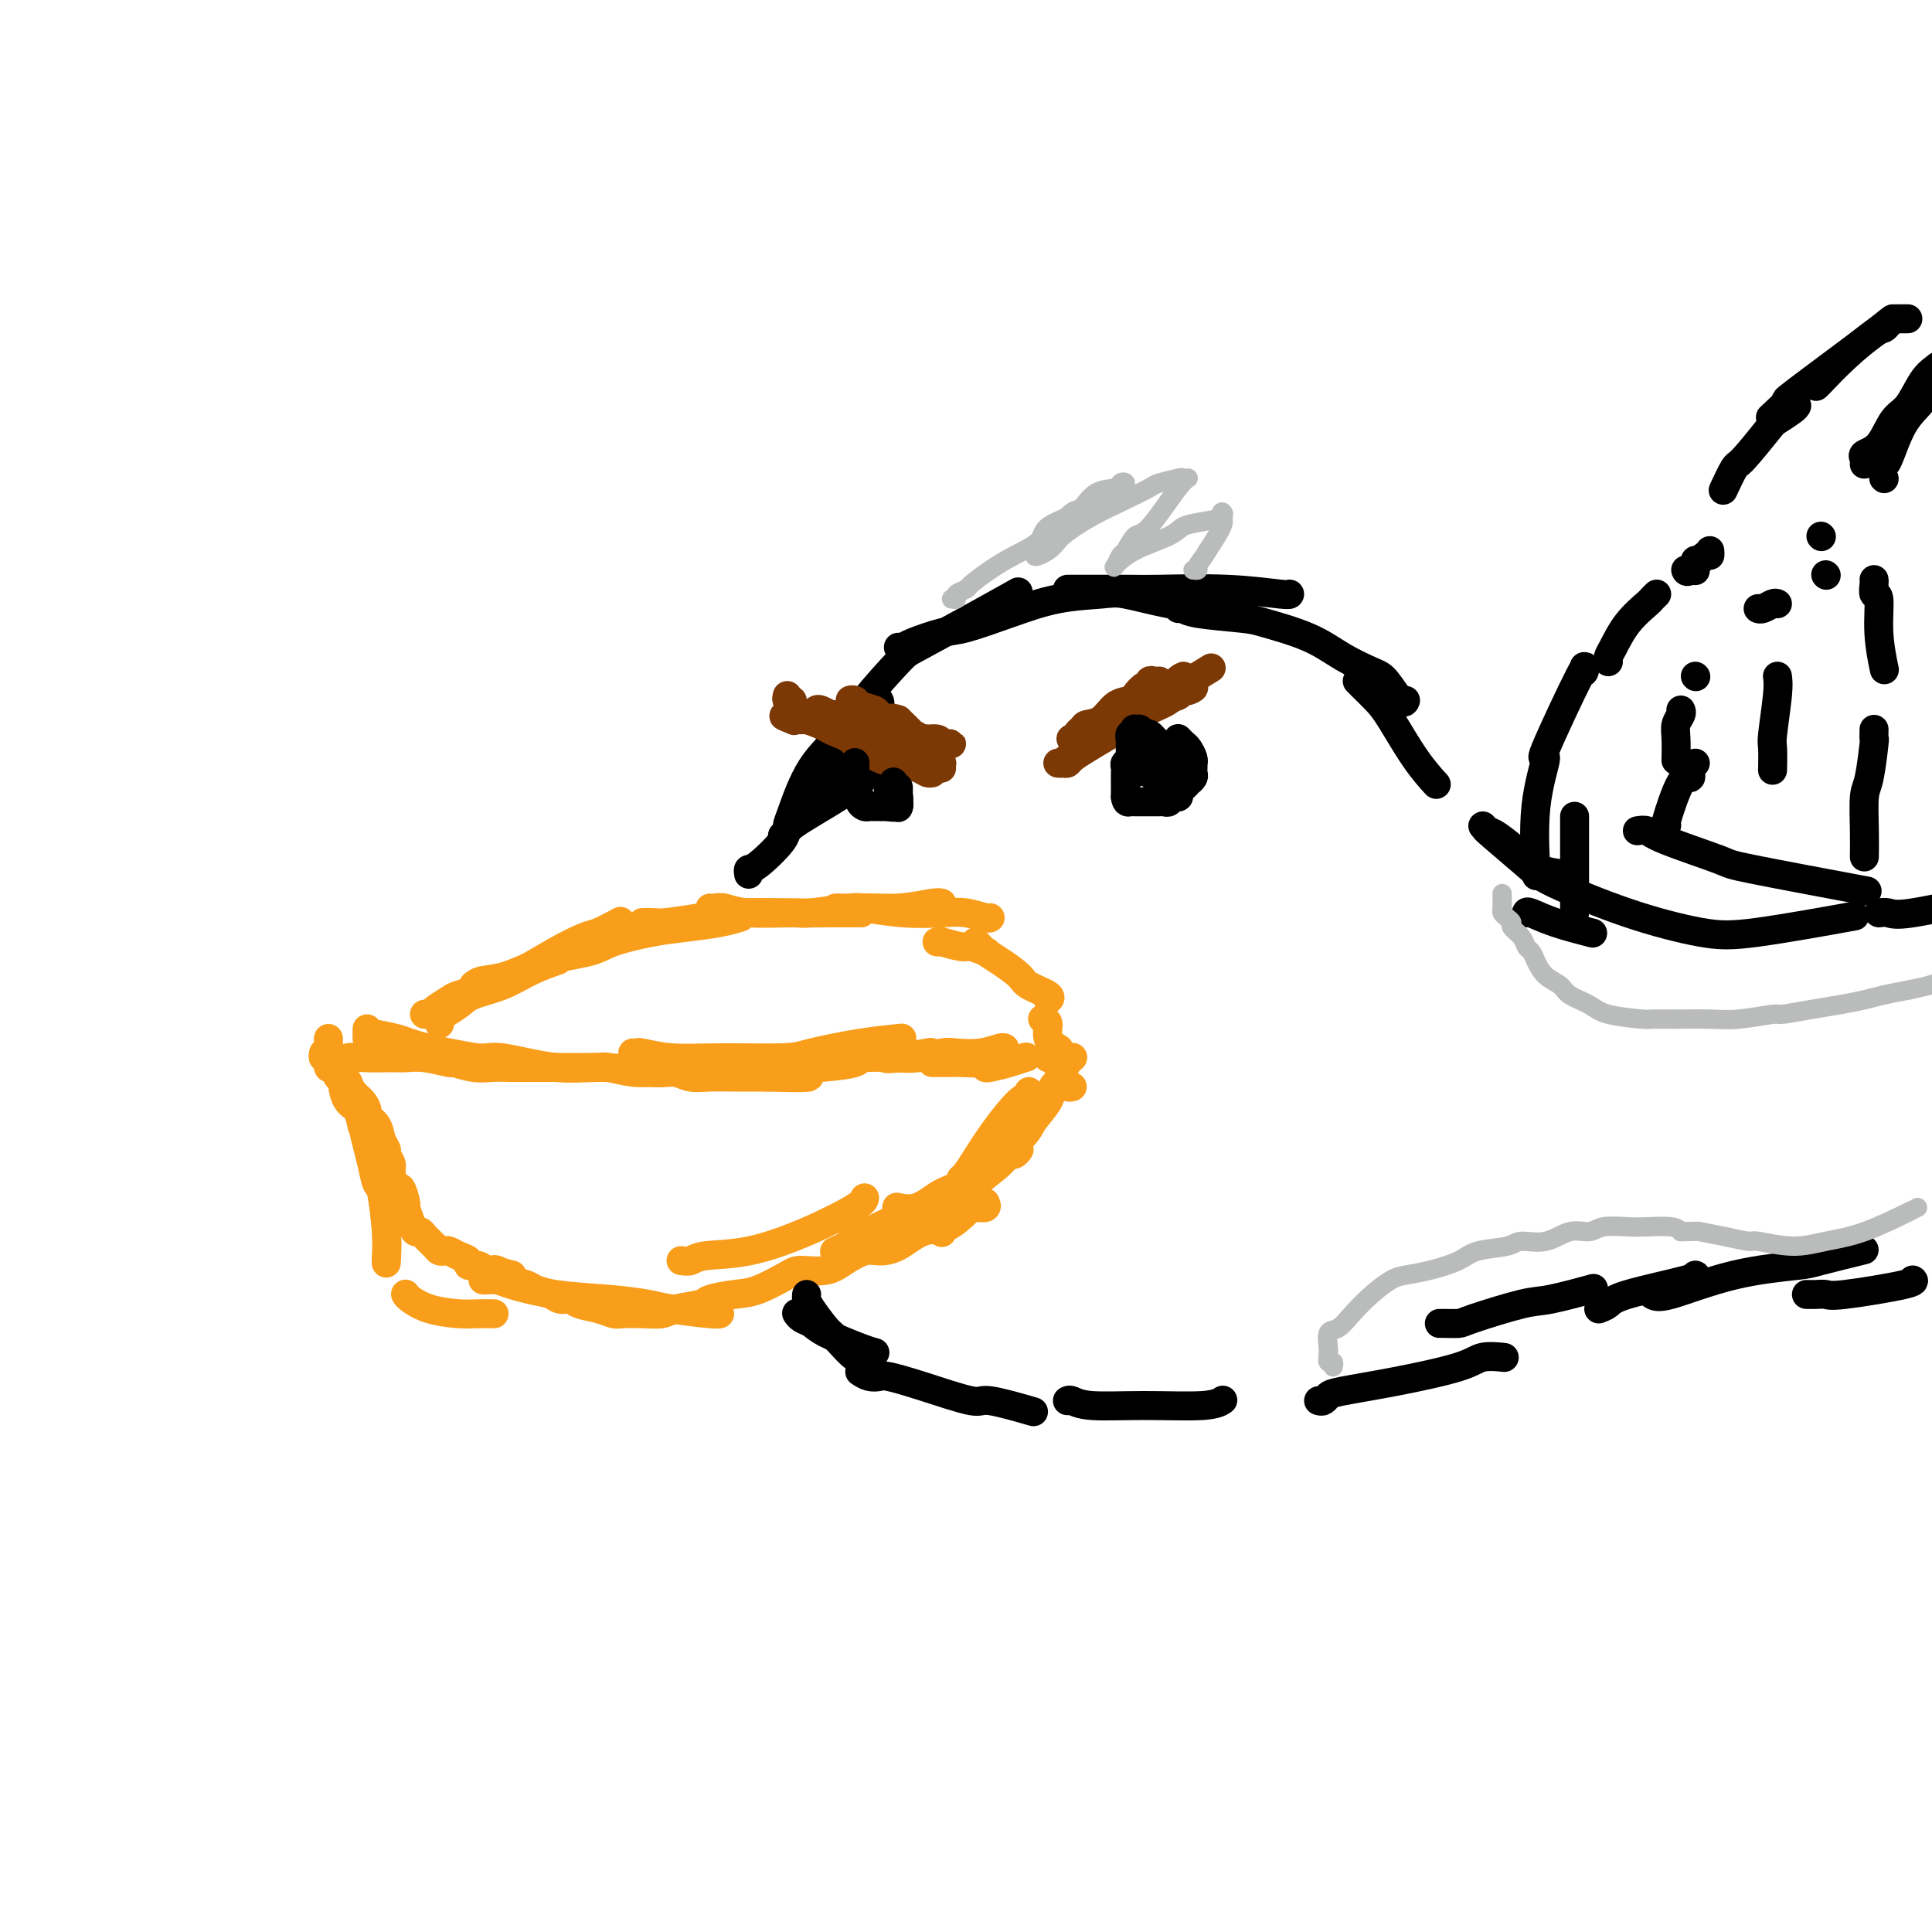 <svg viewBox='0 0 400 400' version='1.1' xmlns='http://www.w3.org/2000/svg' xmlns:xlink='http://www.w3.org/1999/xlink'><g fill='none' stroke='#F99E1B' stroke-width='6' stroke-linecap='round' stroke-linejoin='round'><path d='M68,215c-0.001,0.332 -0.001,0.664 0,1c0.001,0.336 0.004,0.678 0,1c-0.004,0.322 -0.016,0.626 0,1c0.016,0.374 0.060,0.818 0,1c-0.060,0.182 -0.222,0.103 0,0c0.222,-0.103 0.829,-0.231 1,0c0.171,0.231 -0.094,0.821 0,1c0.094,0.179 0.546,-0.054 1,0c0.454,0.054 0.909,0.395 1,1c0.091,0.605 -0.183,1.475 0,2c0.183,0.525 0.823,0.705 1,1c0.177,0.295 -0.110,0.704 0,1c0.110,0.296 0.617,0.479 1,1c0.383,0.521 0.641,1.381 1,2c0.359,0.619 0.817,0.996 1,2c0.183,1.004 0.091,2.634 0,3c-0.091,0.366 -0.179,-0.532 0,0c0.179,0.532 0.626,2.493 1,4c0.374,1.507 0.675,2.558 1,4c0.325,1.442 0.676,3.273 1,4c0.324,0.727 0.623,0.349 1,2c0.377,1.651 0.832,5.329 1,8c0.168,2.671 0.048,4.335 0,5c-0.048,0.665 -0.024,0.333 0,0'/><path d='M67,218c-0.099,0.460 -0.199,0.919 0,1c0.199,0.081 0.696,-0.217 1,0c0.304,0.217 0.414,0.949 1,2c0.586,1.051 1.649,2.423 2,3c0.351,0.577 -0.009,0.360 0,1c0.009,0.640 0.387,2.138 1,3c0.613,0.862 1.459,1.090 2,2c0.541,0.910 0.776,2.503 1,3c0.224,0.497 0.438,-0.101 1,1c0.562,1.101 1.471,3.900 2,6c0.529,2.100 0.678,3.501 1,6c0.322,2.499 0.817,6.096 1,9c0.183,2.904 0.052,5.115 0,6c-0.052,0.885 -0.026,0.442 0,0'/><path d='M84,268c-0.034,-0.061 -0.067,-0.121 0,0c0.067,0.121 0.236,0.425 1,1c0.764,0.575 2.125,1.422 4,2c1.875,0.578 4.266,0.887 6,1c1.734,0.113 2.813,0.030 4,0c1.187,-0.030 2.482,-0.009 3,0c0.518,0.009 0.259,0.004 0,0'/><path d='M100,265c0.234,0.016 0.468,0.032 1,0c0.532,-0.032 1.364,-0.111 2,0c0.636,0.111 1.078,0.411 3,1c1.922,0.589 5.324,1.468 9,2c3.676,0.532 7.626,0.717 11,1c3.374,0.283 6.172,0.664 8,1c1.828,0.336 2.686,0.626 5,1c2.314,0.374 6.085,0.831 8,1c1.915,0.169 1.976,0.048 2,0c0.024,-0.048 0.012,-0.024 0,0'/><path d='M141,261c0.702,0.106 1.403,0.211 2,0c0.597,-0.211 1.088,-0.740 3,-1c1.912,-0.260 5.244,-0.252 9,-1c3.756,-0.748 7.935,-2.252 12,-4c4.065,-1.748 8.018,-3.740 10,-5c1.982,-1.260 1.995,-1.789 2,-2c0.005,-0.211 0.003,-0.106 0,0'/><path d='M173,259c-0.200,0.085 -0.399,0.169 0,0c0.399,-0.169 1.397,-0.592 2,-1c0.603,-0.408 0.811,-0.800 3,-2c2.189,-1.200 6.359,-3.208 10,-5c3.641,-1.792 6.755,-3.369 8,-4c1.245,-0.631 0.623,-0.315 0,0'/><path d='M76,213c0.025,0.448 0.051,0.896 0,1c-0.051,0.104 -0.178,-0.137 1,0c1.178,0.137 3.661,0.653 5,1c1.339,0.347 1.536,0.524 3,1c1.464,0.476 4.197,1.251 8,2c3.803,0.749 8.678,1.471 11,2c2.322,0.529 2.092,0.865 2,1c-0.092,0.135 -0.046,0.067 0,0'/><path d='M76,215c0.175,0.436 0.351,0.871 1,1c0.649,0.129 1.773,-0.049 3,0c1.227,0.049 2.557,0.324 6,1c3.443,0.676 8.998,1.754 12,2c3.002,0.246 3.449,-0.341 6,0c2.551,0.341 7.204,1.608 11,2c3.796,0.392 6.734,-0.091 10,0c3.266,0.091 6.861,0.756 9,1c2.139,0.244 2.821,0.065 5,0c2.179,-0.065 5.856,-0.018 8,0c2.144,0.018 2.755,0.005 3,0c0.245,-0.005 0.122,-0.003 0,0'/><path d='M131,218c0.436,0.031 0.872,0.061 1,0c0.128,-0.061 -0.054,-0.215 1,0c1.054,0.215 3.342,0.797 6,1c2.658,0.203 5.687,0.026 10,0c4.313,-0.026 9.910,0.098 13,0c3.090,-0.098 3.674,-0.418 6,-1c2.326,-0.582 6.396,-1.426 10,-2c3.604,-0.574 6.744,-0.878 8,-1c1.256,-0.122 0.628,-0.061 0,0'/><path d='M177,218c0.132,0.028 0.264,0.056 1,0c0.736,-0.056 2.076,-0.197 3,0c0.924,0.197 1.433,0.733 2,1c0.567,0.267 1.191,0.264 3,0c1.809,-0.264 4.803,-0.790 6,-1c1.197,-0.210 0.599,-0.105 0,0'/><path d='M193,220c0.779,-0.002 1.558,-0.004 2,0c0.442,0.004 0.547,0.015 1,0c0.453,-0.015 1.256,-0.056 3,0c1.744,0.056 4.431,0.207 7,0c2.569,-0.207 5.020,-0.774 6,-1c0.980,-0.226 0.490,-0.113 0,0'/><path d='M204,221c0.060,0.083 0.119,0.167 1,0c0.881,-0.167 2.583,-0.583 4,-1c1.417,-0.417 2.548,-0.833 3,-1c0.452,-0.167 0.226,-0.083 0,0'/><path d='M213,226c0.104,0.449 0.207,0.897 0,1c-0.207,0.103 -0.725,-0.141 -2,1c-1.275,1.141 -3.309,3.665 -5,6c-1.691,2.335 -3.041,4.482 -4,6c-0.959,1.518 -1.527,2.409 -2,3c-0.473,0.591 -0.849,0.883 -1,1c-0.151,0.117 -0.075,0.058 0,0'/><path d='M211,238c-0.304,0.425 -0.608,0.851 -1,1c-0.392,0.149 -0.873,0.023 -1,0c-0.127,-0.023 0.098,0.057 -1,1c-1.098,0.943 -3.520,2.750 -6,4c-2.480,1.250 -5.018,1.943 -7,3c-1.982,1.057 -3.408,2.479 -5,3c-1.592,0.521 -3.352,0.140 -4,0c-0.648,-0.140 -0.185,-0.040 0,0c0.185,0.040 0.093,0.020 0,0'/><path d='M91,212c0.010,-0.440 0.019,-0.881 0,-1c-0.019,-0.119 -0.068,0.082 0,0c0.068,-0.082 0.253,-0.448 1,-1c0.747,-0.552 2.057,-1.290 3,-2c0.943,-0.710 1.518,-1.392 3,-2c1.482,-0.608 3.872,-1.142 6,-2c2.128,-0.858 3.996,-2.039 6,-3c2.004,-0.961 4.144,-1.703 5,-2c0.856,-0.297 0.428,-0.148 0,0'/><path d='M88,210c-0.106,-0.015 -0.211,-0.031 0,0c0.211,0.031 0.739,0.108 1,0c0.261,-0.108 0.255,-0.401 1,-1c0.745,-0.599 2.241,-1.503 3,-2c0.759,-0.497 0.781,-0.585 2,-1c1.219,-0.415 3.637,-1.157 6,-2c2.363,-0.843 4.672,-1.789 7,-3c2.328,-1.211 4.673,-2.689 7,-4c2.327,-1.311 4.634,-2.454 6,-3c1.366,-0.546 1.791,-0.493 3,-1c1.209,-0.507 3.203,-1.573 4,-2c0.797,-0.427 0.399,-0.213 0,0'/><path d='M98,204c0.456,-0.387 0.911,-0.775 2,-1c1.089,-0.225 2.810,-0.288 5,-1c2.190,-0.712 4.848,-2.075 8,-3c3.152,-0.925 6.796,-1.414 9,-2c2.204,-0.586 2.966,-1.271 5,-2c2.034,-0.729 5.341,-1.502 8,-2c2.659,-0.498 4.672,-0.721 7,-1c2.328,-0.279 4.973,-0.614 7,-1c2.027,-0.386 3.436,-0.825 4,-1c0.564,-0.175 0.282,-0.088 0,0'/><path d='M133,191c0.662,-0.022 1.325,-0.044 2,0c0.675,0.044 1.364,0.155 3,0c1.636,-0.155 4.219,-0.578 7,-1c2.781,-0.422 5.762,-0.845 9,-1c3.238,-0.155 6.735,-0.041 10,0c3.265,0.041 6.298,0.011 8,0c1.702,-0.011 2.074,-0.003 3,0c0.926,0.003 2.408,0.001 3,0c0.592,-0.001 0.296,-0.000 0,0'/><path d='M147,188c0.279,0.031 0.559,0.062 1,0c0.441,-0.062 1.045,-0.217 2,0c0.955,0.217 2.262,0.805 5,1c2.738,0.195 6.908,-0.004 9,0c2.092,0.004 2.105,0.211 4,0c1.895,-0.211 5.671,-0.841 9,-1c3.329,-0.159 6.212,0.153 9,0c2.788,-0.153 5.481,-0.772 7,-1c1.519,-0.228 1.862,-0.065 2,0c0.138,0.065 0.069,0.033 0,0'/><path d='M173,188c0.237,-0.008 0.474,-0.016 1,0c0.526,0.016 1.339,0.056 2,0c0.661,-0.056 1.168,-0.207 3,0c1.832,0.207 4.988,0.774 8,1c3.012,0.226 5.879,0.113 8,0c2.121,-0.113 3.496,-0.226 5,0c1.504,0.226 3.136,0.792 4,1c0.864,0.208 0.961,0.060 1,0c0.039,-0.060 0.019,-0.030 0,0'/><path d='M194,195c0.534,0.032 1.068,0.065 1,0c-0.068,-0.065 -0.739,-0.227 0,0c0.739,0.227 2.889,0.844 4,1c1.111,0.156 1.184,-0.150 2,0c0.816,0.150 2.376,0.757 3,1c0.624,0.243 0.312,0.121 0,0'/><path d='M202,195c0.619,0.697 1.239,1.395 2,2c0.761,0.605 1.664,1.119 3,2c1.336,0.881 3.104,2.131 4,3c0.896,0.869 0.921,1.357 2,2c1.079,0.643 3.214,1.442 4,2c0.786,0.558 0.225,0.874 0,1c-0.225,0.126 -0.112,0.063 0,0'/><path d='M216,211c-0.129,-0.038 -0.258,-0.077 0,0c0.258,0.077 0.904,0.268 1,1c0.096,0.732 -0.359,2.005 0,3c0.359,0.995 1.531,1.713 2,2c0.469,0.287 0.234,0.144 0,0'/><path d='M217,218c-0.059,0.528 -0.117,1.056 0,1c0.117,-0.056 0.410,-0.694 1,0c0.590,0.694 1.478,2.722 2,4c0.522,1.278 0.679,1.806 1,2c0.321,0.194 0.806,0.056 1,0c0.194,-0.056 0.097,-0.028 0,0'/><path d='M222,219c0.089,-0.068 0.178,-0.136 0,0c-0.178,0.136 -0.623,0.475 -1,1c-0.377,0.525 -0.686,1.236 -1,2c-0.314,0.764 -0.634,1.582 -1,2c-0.366,0.418 -0.779,0.438 -1,1c-0.221,0.562 -0.251,1.667 -1,3c-0.749,1.333 -2.219,2.892 -3,4c-0.781,1.108 -0.875,1.763 -2,3c-1.125,1.237 -3.282,3.057 -4,4c-0.718,0.943 0.004,1.010 -1,2c-1.004,0.990 -3.733,2.905 -6,5c-2.267,2.095 -4.072,4.372 -5,6c-0.928,1.628 -0.979,2.608 -1,3c-0.021,0.392 -0.010,0.196 0,0'/><path d='M204,249c0.190,0.429 0.380,0.858 0,1c-0.380,0.142 -1.329,-0.004 -2,0c-0.671,0.004 -1.065,0.159 -2,1c-0.935,0.841 -2.413,2.367 -4,3c-1.587,0.633 -3.285,0.371 -5,1c-1.715,0.629 -3.447,2.148 -5,3c-1.553,0.852 -2.927,1.037 -4,1c-1.073,-0.037 -1.845,-0.296 -3,0c-1.155,0.296 -2.692,1.148 -4,2c-1.308,0.852 -2.385,1.706 -4,2c-1.615,0.294 -3.768,0.029 -5,0c-1.232,-0.029 -1.545,0.177 -3,1c-1.455,0.823 -4.053,2.262 -6,3c-1.947,0.738 -3.244,0.776 -5,1c-1.756,0.224 -3.970,0.634 -5,1c-1.030,0.366 -0.874,0.686 -2,1c-1.126,0.314 -3.533,0.621 -5,1c-1.467,0.379 -1.994,0.831 -3,1c-1.006,0.169 -2.489,0.057 -4,0c-1.511,-0.057 -3.048,-0.058 -4,0c-0.952,0.058 -1.319,0.174 -2,0c-0.681,-0.174 -1.676,-0.638 -3,-1c-1.324,-0.362 -2.978,-0.622 -4,-1c-1.022,-0.378 -1.413,-0.875 -2,-1c-0.587,-0.125 -1.370,0.121 -2,0c-0.630,-0.121 -1.108,-0.610 -2,-1c-0.892,-0.390 -2.198,-0.682 -3,-1c-0.802,-0.318 -1.101,-0.663 -2,-1c-0.899,-0.337 -2.400,-0.668 -3,-1c-0.600,-0.332 -0.300,-0.666 0,-1'/><path d='M106,264c-5.377,-1.481 -3.320,-1.185 -3,-1c0.320,0.185 -1.097,0.257 -2,0c-0.903,-0.257 -1.292,-0.843 -2,-1c-0.708,-0.157 -1.734,0.115 -2,0c-0.266,-0.115 0.227,-0.619 0,-1c-0.227,-0.381 -1.173,-0.640 -2,-1c-0.827,-0.360 -1.535,-0.821 -2,-1c-0.465,-0.179 -0.688,-0.076 -1,0c-0.312,0.076 -0.714,0.127 -1,0c-0.286,-0.127 -0.458,-0.431 -1,-1c-0.542,-0.569 -1.456,-1.403 -2,-2c-0.544,-0.597 -0.719,-0.955 -1,-1c-0.281,-0.045 -0.667,0.225 -1,0c-0.333,-0.225 -0.614,-0.944 -1,-2c-0.386,-1.056 -0.878,-2.451 -1,-3c-0.122,-0.549 0.126,-0.254 0,-1c-0.126,-0.746 -0.626,-2.532 -1,-3c-0.374,-0.468 -0.621,0.384 -1,0c-0.379,-0.384 -0.889,-2.003 -1,-3c-0.111,-0.997 0.179,-1.373 0,-2c-0.179,-0.627 -0.826,-1.506 -1,-2c-0.174,-0.494 0.126,-0.604 0,-1c-0.126,-0.396 -0.677,-1.079 -1,-2c-0.323,-0.921 -0.419,-2.081 -1,-3c-0.581,-0.919 -1.647,-1.598 -2,-2c-0.353,-0.402 0.008,-0.528 0,-1c-0.008,-0.472 -0.383,-1.289 -1,-2c-0.617,-0.711 -1.475,-1.314 -2,-2c-0.525,-0.686 -0.718,-1.454 -1,-2c-0.282,-0.546 -0.652,-0.870 -1,-1c-0.348,-0.130 -0.674,-0.065 -1,0'/><path d='M70,223c-1.390,-2.017 -0.865,-2.061 -1,-2c-0.135,0.061 -0.929,0.227 -1,0c-0.071,-0.227 0.582,-0.845 1,-1c0.418,-0.155 0.600,0.155 1,0c0.400,-0.155 1.017,-0.775 2,-1c0.983,-0.225 2.331,-0.056 4,0c1.669,0.056 3.659,-0.000 5,0c1.341,0.000 2.031,0.056 3,0c0.969,-0.056 2.216,-0.225 4,0c1.784,0.225 4.106,0.845 5,1c0.894,0.155 0.359,-0.155 1,0c0.641,0.155 2.459,0.773 4,1c1.541,0.227 2.804,0.061 4,0c1.196,-0.061 2.324,-0.016 4,0c1.676,0.016 3.899,0.005 5,0c1.101,-0.005 1.079,-0.002 2,0c0.921,0.002 2.784,0.004 4,0c1.216,-0.004 1.784,-0.015 3,0c1.216,0.015 3.078,0.057 4,0c0.922,-0.057 0.904,-0.212 2,0c1.096,0.212 3.307,0.793 5,1c1.693,0.207 2.867,0.041 4,0c1.133,-0.041 2.224,0.041 3,0c0.776,-0.041 1.236,-0.207 2,0c0.764,0.207 1.832,0.788 3,1c1.168,0.212 2.437,0.057 4,0c1.563,-0.057 3.421,-0.015 5,0c1.579,0.015 2.880,0.004 4,0c1.120,-0.004 2.060,-0.002 3,0'/><path d='M159,223c14.338,0.441 6.684,-0.456 5,-1c-1.684,-0.544 2.603,-0.733 6,-1c3.397,-0.267 5.904,-0.611 7,-1c1.096,-0.389 0.780,-0.822 2,-1c1.220,-0.178 3.974,-0.099 6,0c2.026,0.099 3.324,0.219 5,0c1.676,-0.219 3.731,-0.777 5,-1c1.269,-0.223 1.752,-0.112 3,0c1.248,0.112 3.262,0.226 5,0c1.738,-0.226 3.199,-0.792 4,-1c0.801,-0.208 0.943,-0.060 1,0c0.057,0.060 0.028,0.030 0,0'/></g>
<g fill='none' stroke='#000000' stroke-width='6' stroke-linecap='round' stroke-linejoin='round'><path d='M155,181c-0.077,-0.446 -0.153,-0.891 0,-1c0.153,-0.109 0.536,0.119 2,-1c1.464,-1.119 4.008,-3.586 5,-5c0.992,-1.414 0.432,-1.774 2,-3c1.568,-1.226 5.266,-3.318 8,-5c2.734,-1.682 4.505,-2.953 7,-5c2.495,-2.047 5.713,-4.871 7,-6c1.287,-1.129 0.644,-0.565 0,0'/><path d='M167,167c0.007,0.207 0.013,0.414 0,0c-0.013,-0.414 -0.046,-1.449 1,-3c1.046,-1.551 3.170,-3.617 4,-5c0.830,-1.383 0.367,-2.082 2,-4c1.633,-1.918 5.363,-5.055 7,-7c1.637,-1.945 1.182,-2.699 1,-3c-0.182,-0.301 -0.091,-0.151 0,0'/><path d='M162,173c0.432,-0.340 0.863,-0.679 1,-1c0.137,-0.321 -0.022,-0.623 0,-1c0.022,-0.377 0.223,-0.830 1,-3c0.777,-2.170 2.130,-6.059 4,-9c1.870,-2.941 4.257,-4.935 6,-7c1.743,-2.065 2.843,-4.200 5,-7c2.157,-2.800 5.371,-6.264 7,-8c1.629,-1.736 1.674,-1.744 4,-3c2.326,-1.256 6.934,-3.761 11,-6c4.066,-2.239 7.590,-4.211 9,-5c1.410,-0.789 0.705,-0.394 0,0'/><path d='M186,134c0.353,0.056 0.705,0.112 1,0c0.295,-0.112 0.532,-0.390 2,-1c1.468,-0.610 4.168,-1.550 6,-2c1.832,-0.450 2.796,-0.410 5,-1c2.204,-0.590 5.646,-1.812 9,-3c3.354,-1.188 6.618,-2.343 10,-3c3.382,-0.657 6.882,-0.817 9,-1c2.118,-0.183 2.855,-0.389 5,0c2.145,0.389 5.699,1.372 9,2c3.301,0.628 6.350,0.900 8,1c1.650,0.100 1.900,0.029 2,0c0.100,-0.029 0.050,-0.014 0,0'/><path d='M221,122c0.475,-0.001 0.950,-0.001 1,0c0.050,0.001 -0.326,0.004 2,0c2.326,-0.004 7.355,-0.015 10,0c2.645,0.015 2.905,0.057 6,0c3.095,-0.057 9.026,-0.211 14,0c4.974,0.211 8.993,0.788 11,1c2.007,0.212 2.002,0.061 2,0c-0.002,-0.061 -0.001,-0.030 0,0'/><path d='M244,126c0.332,-0.086 0.663,-0.173 1,0c0.337,0.173 0.678,0.605 3,1c2.322,0.395 6.625,0.754 9,1c2.375,0.246 2.823,0.381 5,1c2.177,0.619 6.082,1.722 9,3c2.918,1.278 4.848,2.731 7,4c2.152,1.269 4.524,2.354 6,3c1.476,0.646 2.055,0.854 3,2c0.945,1.146 2.254,3.232 3,4c0.746,0.768 0.927,0.220 1,0c0.073,-0.220 0.036,-0.110 0,0'/><path d='M281,141c0.142,0.150 0.284,0.300 1,1c0.716,0.700 2.007,1.950 3,3c0.993,1.050 1.689,1.900 3,4c1.311,2.100 3.238,5.450 5,8c1.762,2.550 3.361,4.300 4,5c0.639,0.700 0.320,0.350 0,0'/><path d='M307,171c0.326,0.409 0.652,0.817 1,1c0.348,0.183 0.718,0.140 2,1c1.282,0.860 3.478,2.622 5,4c1.522,1.378 2.371,2.371 4,3c1.629,0.629 4.037,0.894 5,1c0.963,0.106 0.482,0.053 0,0'/><path d='M316,189c0.065,-0.167 0.131,-0.333 1,0c0.869,0.333 2.542,1.167 5,2c2.458,0.833 5.702,1.667 7,2c1.298,0.333 0.649,0.167 0,0'/><path d='M167,268c-0.031,0.310 -0.062,0.620 0,1c0.062,0.380 0.216,0.830 1,2c0.784,1.170 2.196,3.059 3,4c0.804,0.941 0.999,0.933 2,2c1.001,1.067 2.808,3.210 4,4c1.192,0.790 1.769,0.226 2,0c0.231,-0.226 0.115,-0.113 0,0'/><path d='M165,272c-0.063,-0.093 -0.127,-0.186 0,0c0.127,0.186 0.444,0.652 1,1c0.556,0.348 1.351,0.577 2,1c0.649,0.423 1.153,1.041 3,2c1.847,0.959 5.036,2.258 7,3c1.964,0.742 2.704,0.926 3,1c0.296,0.074 0.148,0.037 0,0'/><path d='M178,284c0.643,0.413 1.287,0.826 2,1c0.713,0.174 1.497,0.107 2,0c0.503,-0.107 0.725,-0.256 2,0c1.275,0.256 3.604,0.917 7,2c3.396,1.083 7.859,2.589 10,3c2.141,0.411 1.961,-0.274 4,0c2.039,0.274 6.297,1.507 8,2c1.703,0.493 0.852,0.247 0,0'/><path d='M221,290c0.215,-0.115 0.429,-0.231 1,0c0.571,0.231 1.498,0.808 4,1c2.502,0.192 6.578,0.000 11,0c4.422,0.000 9.191,0.192 12,0c2.809,-0.192 3.660,-0.769 4,-1c0.340,-0.231 0.170,-0.115 0,0'/><path d='M273,290c0.337,0.094 0.674,0.188 1,0c0.326,-0.188 0.641,-0.657 1,-1c0.359,-0.343 0.762,-0.561 3,-1c2.238,-0.439 6.310,-1.098 11,-2c4.690,-0.902 10.000,-2.046 13,-3c3.000,-0.954 3.692,-1.718 5,-2c1.308,-0.282 3.231,-0.080 4,0c0.769,0.080 0.385,0.040 0,0'/><path d='M298,274c0.101,-0.007 0.202,-0.014 1,0c0.798,0.014 2.292,0.049 3,0c0.708,-0.049 0.629,-0.182 3,-1c2.371,-0.818 7.192,-2.322 10,-3c2.808,-0.678 3.602,-0.529 6,-1c2.398,-0.471 6.399,-1.563 8,-2c1.601,-0.437 0.800,-0.218 0,0'/><path d='M331,271c0.740,-0.279 1.480,-0.558 2,-1c0.520,-0.442 0.820,-1.046 4,-2c3.180,-0.954 9.241,-2.257 12,-3c2.759,-0.743 2.217,-0.927 2,-1c-0.217,-0.073 -0.108,-0.037 0,0'/><path d='M342,268c0.589,0.396 1.179,0.792 4,0c2.821,-0.792 7.875,-2.773 13,-4c5.125,-1.227 10.322,-1.700 13,-2c2.678,-0.300 2.836,-0.427 5,-1c2.164,-0.573 6.332,-1.592 8,-2c1.668,-0.408 0.834,-0.204 0,0'/><path d='M374,268c0.647,0.014 1.294,0.028 2,0c0.706,-0.028 1.471,-0.099 2,0c0.529,0.099 0.822,0.367 4,0c3.178,-0.367 9.240,-1.368 12,-2c2.760,-0.632 2.217,-0.895 2,-1c-0.217,-0.105 -0.109,-0.053 0,0'/><path d='M308,172c-0.282,-0.176 -0.563,-0.352 1,1c1.563,1.352 4.971,4.232 7,6c2.029,1.768 2.680,2.424 6,4c3.320,1.576 9.310,4.071 15,6c5.690,1.929 11.082,3.290 15,4c3.918,0.710 6.363,0.768 12,0c5.637,-0.768 14.468,-2.362 18,-3c3.532,-0.638 1.766,-0.319 0,0'/><path d='M339,172c0.714,-0.113 1.428,-0.226 2,0c0.572,0.226 1.001,0.790 4,2c2.999,1.210 8.567,3.067 11,4c2.433,0.933 1.732,0.944 7,2c5.268,1.056 16.505,3.159 21,4c4.495,0.841 2.247,0.421 0,0'/><path d='M389,189c0.671,-0.081 1.341,-0.162 2,0c0.659,0.162 1.306,0.568 5,0c3.694,-0.568 10.433,-2.111 16,-3c5.567,-0.889 9.960,-1.124 15,-2c5.040,-0.876 10.726,-2.393 13,-3c2.274,-0.607 1.137,-0.303 0,0'/><path d='M391,67c-0.340,0.423 -0.679,0.845 -1,1c-0.321,0.155 -0.622,0.041 -2,1c-1.378,0.959 -3.833,2.989 -6,5c-2.167,2.011 -4.045,4.003 -5,5c-0.955,0.997 -0.987,0.999 -1,1c-0.013,0.001 -0.006,0.000 0,0'/><path d='M395,66c-0.190,-0.004 -0.380,-0.008 -1,0c-0.620,0.008 -1.669,0.027 -2,0c-0.331,-0.027 0.058,-0.101 -4,3c-4.058,3.101 -12.562,9.378 -16,12c-3.438,2.622 -1.810,1.591 -2,2c-0.190,0.409 -2.197,2.260 -3,3c-0.803,0.740 -0.401,0.370 0,0'/><path d='M372,84c-0.106,0.210 -0.212,0.420 -1,1c-0.788,0.580 -2.257,1.529 -3,2c-0.743,0.471 -0.760,0.463 -2,2c-1.240,1.537 -3.704,4.618 -5,6c-1.296,1.382 -1.426,1.064 -2,2c-0.574,0.936 -1.593,3.124 -2,4c-0.407,0.876 -0.204,0.438 0,0'/><path d='M351,116c0.000,0.844 0.000,1.689 0,2c0.000,0.311 0.000,0.089 0,0c0.000,-0.089 0.000,-0.044 0,0'/><path d='M354,114c0.030,0.514 0.061,1.027 0,1c-0.061,-0.027 -0.212,-0.595 -1,0c-0.788,0.595 -2.212,2.352 -3,3c-0.788,0.648 -0.939,0.185 -1,0c-0.061,-0.185 -0.030,-0.093 0,0'/><path d='M343,123c-0.409,0.394 -0.817,0.788 -1,1c-0.183,0.212 -0.140,0.243 -1,1c-0.860,0.757 -2.623,2.242 -4,4c-1.377,1.758 -2.369,3.791 -3,5c-0.631,1.209 -0.901,1.595 -1,2c-0.099,0.405 -0.028,0.830 0,1c0.028,0.170 0.014,0.085 0,0'/><path d='M328,138c-0.104,0.763 -0.207,1.525 0,1c0.207,-0.525 0.725,-2.338 -1,1c-1.725,3.338 -5.691,11.828 -7,15c-1.309,3.172 0.041,1.025 0,2c-0.041,0.975 -1.473,5.070 -2,10c-0.527,4.930 -0.151,10.694 0,13c0.151,2.306 0.075,1.153 0,0'/><path d='M326,169c0.000,0.558 0.000,1.116 0,1c0.000,-0.116 0.000,-0.907 0,2c0.000,2.907 0.000,9.514 0,13c0.000,3.486 0.000,3.853 0,4c0.000,0.147 0.000,0.073 0,0'/><path d='M368,125c-0.226,-0.113 -0.452,-0.226 -1,0c-0.548,0.226 -1.417,0.792 -2,1c-0.583,0.208 -0.881,0.060 -1,0c-0.119,-0.060 -0.060,-0.030 0,0'/><path d='M351,140c0.000,0.000 0.100,0.100 0.1,0.1'/><path d='M348,147c0.113,0.255 0.226,0.510 0,1c-0.226,0.490 -0.793,1.214 -1,2c-0.207,0.786 -0.056,1.635 0,3c0.056,1.365 0.016,3.247 0,4c-0.016,0.753 -0.008,0.376 0,0'/><path d='M351,158c-0.459,0.164 -0.918,0.327 -1,1c-0.082,0.673 0.213,1.854 0,2c-0.213,0.146 -0.933,-0.744 -2,1c-1.067,1.744 -2.479,6.124 -3,8c-0.521,1.876 -0.149,1.250 0,1c0.149,-0.250 0.074,-0.125 0,0'/><path d='M386,96c-0.019,0.089 -0.038,0.179 0,0c0.038,-0.179 0.135,-0.625 0,-1c-0.135,-0.375 -0.500,-0.677 0,-1c0.500,-0.323 1.865,-0.666 3,-2c1.135,-1.334 2.038,-3.657 3,-5c0.962,-1.343 1.981,-1.705 3,-3c1.019,-1.295 2.036,-3.522 3,-5c0.964,-1.478 1.875,-2.206 3,-3c1.125,-0.794 2.464,-1.656 3,-2c0.536,-0.344 0.268,-0.172 0,0'/><path d='M404,74c-0.478,-0.100 -0.955,-0.201 -1,0c-0.045,0.201 0.344,0.703 0,1c-0.344,0.297 -1.419,0.388 -2,1c-0.581,0.612 -0.667,1.743 -1,3c-0.333,1.257 -0.912,2.638 -2,4c-1.088,1.362 -2.683,2.705 -4,5c-1.317,2.295 -2.355,5.541 -3,7c-0.645,1.459 -0.899,1.131 -1,1c-0.101,-0.131 -0.051,-0.066 0,0'/><path d='M377,111c0.000,0.000 0.100,0.100 0.1,0.1'/><path d='M378,119c0.000,0.000 0.100,0.100 0.1,0.1'/><path d='M388,120c0.032,0.185 0.065,0.369 0,1c-0.065,0.631 -0.227,1.708 0,2c0.227,0.292 0.844,-0.200 1,1c0.156,1.200 -0.150,4.092 0,7c0.150,2.908 0.757,5.831 1,7c0.243,1.169 0.121,0.585 0,0'/><path d='M388,151c-0.022,0.924 -0.044,1.849 0,2c0.044,0.151 0.156,-0.470 0,1c-0.156,1.470 -0.578,5.032 -1,7c-0.422,1.968 -0.845,2.342 -1,4c-0.155,1.658 -0.042,4.600 0,7c0.042,2.400 0.012,4.257 0,5c-0.012,0.743 -0.006,0.371 0,0'/><path d='M390,99c0.000,0.000 0.100,0.100 0.1,0.1'/><path d='M368,140c0.113,0.844 0.226,1.687 0,4c-0.226,2.313 -0.793,6.094 -1,8c-0.207,1.906 -0.056,1.936 0,3c0.056,1.064 0.016,3.161 0,4c-0.016,0.839 -0.008,0.419 0,0'/></g>
<g fill='none' stroke='#7C3805' stroke-width='6' stroke-linecap='round' stroke-linejoin='round'><path d='M169,147c0.199,-0.122 0.398,-0.245 1,0c0.602,0.245 1.608,0.857 2,1c0.392,0.143 0.172,-0.183 1,0c0.828,0.183 2.706,0.876 4,1c1.294,0.124 2.003,-0.322 3,0c0.997,0.322 2.280,1.410 4,2c1.720,0.590 3.875,0.680 5,1c1.125,0.320 1.220,0.870 2,1c0.780,0.130 2.245,-0.161 3,0c0.755,0.161 0.800,0.775 1,1c0.200,0.225 0.553,0.061 1,0c0.447,-0.061 0.986,-0.020 1,0c0.014,0.020 -0.497,0.020 -1,0c-0.503,-0.020 -0.998,-0.059 -1,0c-0.002,0.059 0.488,0.218 0,0c-0.488,-0.218 -1.956,-0.811 -3,-1c-1.044,-0.189 -1.666,0.026 -2,0c-0.334,-0.026 -0.381,-0.293 -1,-1c-0.619,-0.707 -1.809,-1.853 -3,-3'/><path d='M186,149c-2.037,-0.726 -1.630,-0.040 -2,0c-0.370,0.040 -1.515,-0.564 -2,-1c-0.485,-0.436 -0.308,-0.704 -1,-1c-0.692,-0.296 -2.252,-0.622 -3,-1c-0.748,-0.378 -0.683,-0.809 -1,-1c-0.317,-0.191 -1.015,-0.142 -1,0c0.015,0.142 0.744,0.376 1,1c0.256,0.624 0.041,1.638 0,2c-0.041,0.362 0.092,0.072 2,1c1.908,0.928 5.590,3.076 7,4c1.410,0.924 0.549,0.626 1,1c0.451,0.374 2.216,1.421 3,2c0.784,0.579 0.589,0.691 1,1c0.411,0.309 1.430,0.815 2,1c0.570,0.185 0.692,0.050 1,0c0.308,-0.050 0.802,-0.014 1,0c0.198,0.014 0.099,0.007 0,0'/><path d='M163,144c-0.117,0.449 -0.233,0.899 0,1c0.233,0.101 0.816,-0.146 1,0c0.184,0.146 -0.030,0.685 0,1c0.030,0.315 0.305,0.404 1,1c0.695,0.596 1.809,1.698 3,2c1.191,0.302 2.457,-0.196 4,0c1.543,0.196 3.363,1.085 4,2c0.637,0.915 0.092,1.857 1,2c0.908,0.143 3.268,-0.513 5,0c1.732,0.513 2.834,2.194 4,3c1.166,0.806 2.394,0.738 3,1c0.606,0.262 0.590,0.855 1,1c0.410,0.145 1.246,-0.160 2,0c0.754,0.160 1.426,0.783 2,1c0.574,0.217 1.049,0.028 1,0c-0.049,-0.028 -0.621,0.106 -1,0c-0.379,-0.106 -0.566,-0.452 -2,-1c-1.434,-0.548 -4.114,-1.299 -6,-2c-1.886,-0.701 -2.977,-1.351 -5,-2c-2.023,-0.649 -4.979,-1.298 -7,-2c-2.021,-0.702 -3.109,-1.456 -4,-2c-0.891,-0.544 -1.586,-0.877 -2,-1c-0.414,-0.123 -0.547,-0.035 -1,0c-0.453,0.035 -1.227,0.018 -2,0'/><path d='M165,149c-4.855,-1.545 -1.994,-0.408 -1,0c0.994,0.408 0.120,0.089 0,0c-0.120,-0.089 0.514,0.054 1,0c0.486,-0.054 0.826,-0.305 2,0c1.174,0.305 3.184,1.167 5,2c1.816,0.833 3.438,1.638 4,2c0.562,0.362 0.062,0.283 1,1c0.938,0.717 3.313,2.231 5,3c1.687,0.769 2.687,0.795 4,1c1.313,0.205 2.940,0.591 4,1c1.060,0.409 1.555,0.841 2,1c0.445,0.159 0.842,0.045 1,0c0.158,-0.045 0.079,-0.023 0,0'/><path d='M240,141c-0.305,0.034 -0.611,0.068 -1,0c-0.389,-0.068 -0.862,-0.239 -1,0c-0.138,0.239 0.059,0.888 0,1c-0.059,0.112 -0.374,-0.313 -1,0c-0.626,0.313 -1.562,1.366 -2,2c-0.438,0.634 -0.378,0.851 -1,1c-0.622,0.149 -1.926,0.229 -3,1c-1.074,0.771 -1.919,2.231 -3,3c-1.081,0.769 -2.398,0.847 -3,1c-0.602,0.153 -0.490,0.381 -1,1c-0.510,0.619 -1.642,1.628 -2,2c-0.358,0.372 0.056,0.107 0,0c-0.056,-0.107 -0.584,-0.055 0,0c0.584,0.055 2.279,0.115 3,0c0.721,-0.115 0.467,-0.403 1,-1c0.533,-0.597 1.854,-1.503 3,-2c1.146,-0.497 2.117,-0.585 3,-1c0.883,-0.415 1.679,-1.158 3,-2c1.321,-0.842 3.169,-1.782 4,-2c0.831,-0.218 0.647,0.288 1,0c0.353,-0.288 1.244,-1.368 2,-2c0.756,-0.632 1.378,-0.816 2,-1'/><path d='M244,142c3.326,-1.851 0.641,-0.977 0,-1c-0.641,-0.023 0.763,-0.943 1,-1c0.237,-0.057 -0.694,0.748 -1,1c-0.306,0.252 0.012,-0.050 0,0c-0.012,0.050 -0.354,0.451 -1,1c-0.646,0.549 -1.595,1.246 -3,2c-1.405,0.754 -3.265,1.564 -4,2c-0.735,0.436 -0.344,0.499 -1,1c-0.656,0.501 -2.361,1.440 -4,2c-1.639,0.560 -3.214,0.739 -4,1c-0.786,0.261 -0.782,0.602 -1,1c-0.218,0.398 -0.658,0.854 -1,1c-0.342,0.146 -0.587,-0.017 -1,0c-0.413,0.017 -0.994,0.213 -1,0c-0.006,-0.213 0.562,-0.834 1,-1c0.438,-0.166 0.745,0.124 1,0c0.255,-0.124 0.458,-0.663 1,-1c0.542,-0.337 1.425,-0.471 3,-1c1.575,-0.529 3.843,-1.452 5,-2c1.157,-0.548 1.202,-0.721 2,-1c0.798,-0.279 2.348,-0.662 4,-1c1.652,-0.338 3.406,-0.629 4,-1c0.594,-0.371 0.027,-0.820 0,-1c-0.027,-0.180 0.487,-0.090 1,0'/><path d='M245,143c3.424,-1.367 1.986,-0.284 1,0c-0.986,0.284 -1.518,-0.230 -2,0c-0.482,0.230 -0.912,1.206 -2,2c-1.088,0.794 -2.834,1.407 -4,2c-1.166,0.593 -1.751,1.168 -3,2c-1.249,0.832 -3.160,1.922 -5,3c-1.840,1.078 -3.608,2.145 -5,3c-1.392,0.855 -2.408,1.497 -3,2c-0.592,0.503 -0.762,0.866 -1,1c-0.238,0.134 -0.545,0.040 -1,0c-0.455,-0.040 -1.058,-0.027 -1,0c0.058,0.027 0.776,0.068 1,0c0.224,-0.068 -0.048,-0.245 1,-1c1.048,-0.755 3.415,-2.090 5,-3c1.585,-0.910 2.390,-1.397 3,-2c0.610,-0.603 1.027,-1.323 2,-2c0.973,-0.677 2.502,-1.313 4,-2c1.498,-0.687 2.964,-1.427 4,-2c1.036,-0.573 1.643,-0.979 2,-1c0.357,-0.021 0.463,0.345 1,0c0.537,-0.345 1.503,-1.399 2,-2c0.497,-0.601 0.525,-0.749 1,-1c0.475,-0.251 1.397,-0.606 2,-1c0.603,-0.394 0.887,-0.827 1,-1c0.113,-0.173 0.057,-0.087 0,0'/><path d='M248,140c4.833,-3.000 2.417,-1.500 0,0'/></g>
<g fill='none' stroke='#000000' stroke-width='6' stroke-linecap='round' stroke-linejoin='round'><path d='M235,160c-0.033,-0.310 -0.065,-0.620 0,-1c0.065,-0.380 0.228,-0.831 0,-1c-0.228,-0.169 -0.846,-0.056 -1,0c-0.154,0.056 0.155,0.056 0,0c-0.155,-0.056 -0.774,-0.169 -1,0c-0.226,0.169 -0.061,0.619 0,1c0.061,0.381 0.016,0.694 0,1c-0.016,0.306 -0.004,0.607 0,1c0.004,0.393 0.001,0.879 0,1c-0.001,0.121 -0.000,-0.122 0,0c0.000,0.122 0.000,0.610 0,1c-0.000,0.390 -0.000,0.683 0,1c0.000,0.317 0.000,0.659 0,1'/><path d='M233,165c0.159,1.309 0.557,1.083 1,1c0.443,-0.083 0.931,-0.022 1,0c0.069,0.022 -0.280,0.006 0,0c0.280,-0.006 1.188,-0.000 2,0c0.812,0.000 1.527,-0.004 2,0c0.473,0.004 0.705,0.016 1,0c0.295,-0.016 0.653,-0.060 1,0c0.347,0.060 0.684,0.224 1,0c0.316,-0.224 0.610,-0.834 1,-1c0.390,-0.166 0.874,0.114 1,0c0.126,-0.114 -0.106,-0.622 0,-1c0.106,-0.378 0.550,-0.626 1,-1c0.450,-0.374 0.905,-0.873 1,-1c0.095,-0.127 -0.171,0.120 0,0c0.171,-0.120 0.778,-0.606 1,-1c0.222,-0.394 0.060,-0.696 0,-1c-0.060,-0.304 -0.019,-0.610 0,-1c0.019,-0.390 0.016,-0.864 0,-1c-0.016,-0.136 -0.047,0.065 0,0c0.047,-0.065 0.170,-0.396 0,-1c-0.170,-0.604 -0.634,-1.482 -1,-2c-0.366,-0.518 -0.634,-0.675 -1,-1c-0.366,-0.325 -0.829,-0.818 -1,-1c-0.171,-0.182 -0.049,-0.052 0,0c0.049,0.052 0.024,0.026 0,0'/><path d='M239,161c-0.332,-0.343 -0.664,-0.685 -1,-1c-0.336,-0.315 -0.678,-0.602 -1,-1c-0.322,-0.398 -0.626,-0.906 -1,-1c-0.374,-0.094 -0.818,0.226 -1,0c-0.182,-0.226 -0.102,-0.999 0,-1c0.102,-0.001 0.227,0.771 0,1c-0.227,0.229 -0.807,-0.085 -1,0c-0.193,0.085 0.001,0.569 0,1c-0.001,0.431 -0.196,0.809 0,1c0.196,0.191 0.785,0.196 1,0c0.215,-0.196 0.058,-0.591 0,-1c-0.058,-0.409 -0.017,-0.831 0,-1c0.017,-0.169 0.008,-0.084 0,0'/><path d='M235,158c-0.619,-0.618 -0.166,-0.663 0,-1c0.166,-0.337 0.044,-0.967 0,-1c-0.044,-0.033 -0.012,0.529 0,1c0.012,0.471 0.003,0.849 0,1c-0.003,0.151 -0.002,0.076 0,0'/><path d='M242,162c0.006,-0.364 0.012,-0.727 0,-1c-0.012,-0.273 -0.042,-0.454 0,-1c0.042,-0.546 0.156,-1.456 0,-2c-0.156,-0.544 -0.581,-0.723 -1,-1c-0.419,-0.277 -0.833,-0.652 -1,-1c-0.167,-0.348 -0.086,-0.668 0,-1c0.086,-0.332 0.177,-0.676 0,-1c-0.177,-0.324 -0.621,-0.626 -1,-1c-0.379,-0.374 -0.694,-0.818 -1,-1c-0.306,-0.182 -0.604,-0.102 -1,0c-0.396,0.102 -0.890,0.228 -1,0c-0.110,-0.228 0.163,-0.808 0,-1c-0.163,-0.192 -0.762,0.005 -1,0c-0.238,-0.005 -0.116,-0.212 0,0c0.116,0.212 0.227,0.844 0,1c-0.227,0.156 -0.793,-0.163 -1,0c-0.207,0.163 -0.055,0.808 0,1c0.055,0.192 0.015,-0.067 0,0c-0.015,0.067 -0.004,0.461 0,1c0.004,0.539 0.001,1.222 0,2c-0.001,0.778 -0.000,1.651 0,2c0.000,0.349 0.000,0.175 0,0'/><path d='M177,158c0.000,-0.100 0.000,-0.199 0,0c-0.000,0.199 -0.000,0.697 0,1c0.000,0.303 0.000,0.409 0,1c-0.000,0.591 -0.001,1.665 0,2c0.001,0.335 0.004,-0.069 0,0c-0.004,0.069 -0.016,0.610 0,1c0.016,0.390 0.060,0.630 0,1c-0.060,0.370 -0.223,0.870 0,1c0.223,0.130 0.833,-0.109 1,0c0.167,0.109 -0.109,0.565 0,1c0.109,0.435 0.603,0.849 1,1c0.397,0.151 0.698,0.041 1,0c0.302,-0.041 0.606,-0.011 1,0c0.394,0.011 0.879,0.003 1,0c0.121,-0.003 -0.121,-0.001 0,0c0.121,0.001 0.606,0.000 1,0c0.394,-0.000 0.697,-0.000 1,0'/><path d='M184,167c1.249,0.297 0.870,0.038 1,0c0.130,-0.038 0.767,0.144 1,0c0.233,-0.144 0.063,-0.613 0,-1c-0.063,-0.387 -0.017,-0.691 0,-1c0.017,-0.309 0.005,-0.622 0,-1c-0.005,-0.378 -0.001,-0.822 0,-1c0.001,-0.178 0.001,-0.089 0,0'/><path d='M185,162c-0.008,-0.089 -0.016,-0.179 0,0c0.016,0.179 0.057,0.626 0,1c-0.057,0.374 -0.211,0.674 0,1c0.211,0.326 0.788,0.678 1,1c0.212,0.322 0.058,0.614 0,1c-0.058,0.386 -0.020,0.865 0,1c0.020,0.135 0.020,-0.073 0,0c-0.020,0.073 -0.062,0.427 0,0c0.062,-0.427 0.227,-1.635 0,-2c-0.227,-0.365 -0.845,0.112 -1,0c-0.155,-0.112 0.154,-0.814 0,-1c-0.154,-0.186 -0.772,0.142 -1,0c-0.228,-0.142 -0.065,-0.755 0,-1c0.065,-0.245 0.033,-0.123 0,0'/></g>
<g fill='none' stroke='#BABBBB' stroke-width='4' stroke-linecap='round' stroke-linejoin='round'><path d='M197,124c0.482,0.086 0.964,0.172 1,0c0.036,-0.172 -0.372,-0.601 0,-1c0.372,-0.399 1.526,-0.767 2,-1c0.474,-0.233 0.269,-0.330 1,-1c0.731,-0.670 2.398,-1.911 4,-3c1.602,-1.089 3.140,-2.024 5,-3c1.860,-0.976 4.041,-1.992 5,-3c0.959,-1.008 0.698,-2.008 2,-3c1.302,-0.992 4.169,-1.978 6,-3c1.831,-1.022 2.625,-2.081 4,-3c1.375,-0.919 3.332,-1.697 4,-2c0.668,-0.303 0.049,-0.130 0,0c-0.049,0.130 0.472,0.218 1,0c0.528,-0.218 1.064,-0.741 1,-1c-0.064,-0.259 -0.726,-0.254 -1,0c-0.274,0.254 -0.160,0.757 -1,1c-0.840,0.243 -2.634,0.225 -4,1c-1.366,0.775 -2.303,2.344 -3,3c-0.697,0.656 -1.153,0.400 -2,1c-0.847,0.600 -2.086,2.056 -3,3c-0.914,0.944 -1.503,1.377 -2,2c-0.497,0.623 -0.903,1.437 -1,2c-0.097,0.563 0.115,0.875 0,1c-0.115,0.125 -0.558,0.062 -1,0'/><path d='M215,114c-2.126,2.138 0.558,0.983 2,0c1.442,-0.983 1.640,-1.793 3,-3c1.360,-1.207 3.881,-2.811 6,-4c2.119,-1.189 3.834,-1.965 6,-3c2.166,-1.035 4.781,-2.330 6,-3c1.219,-0.670 1.042,-0.716 2,-1c0.958,-0.284 3.049,-0.807 4,-1c0.951,-0.193 0.761,-0.054 1,0c0.239,0.054 0.909,0.025 1,0c0.091,-0.025 -0.395,-0.047 -2,2c-1.605,2.047 -4.328,6.163 -6,8c-1.672,1.837 -2.293,1.395 -3,2c-0.707,0.605 -1.501,2.259 -2,3c-0.499,0.741 -0.702,0.571 -1,1c-0.298,0.429 -0.692,1.457 -1,2c-0.308,0.543 -0.530,0.601 0,0c0.530,-0.601 1.814,-1.862 4,-3c2.186,-1.138 5.276,-2.152 7,-3c1.724,-0.848 2.083,-1.531 3,-2c0.917,-0.469 2.391,-0.724 4,-1c1.609,-0.276 3.351,-0.571 4,-1c0.649,-0.429 0.205,-0.991 0,-1c-0.205,-0.009 -0.171,0.536 0,1c0.171,0.464 0.477,0.847 0,2c-0.477,1.153 -1.739,3.077 -3,5'/><path d='M250,114c-0.933,1.702 -1.766,2.456 -2,3c-0.234,0.544 0.129,0.877 0,1c-0.129,0.123 -0.751,0.035 -1,0c-0.249,-0.035 -0.124,-0.018 0,0'/><path d='M276,283c0.113,-0.455 0.226,-0.910 0,-1c-0.226,-0.090 -0.792,0.185 -1,0c-0.208,-0.185 -0.057,-0.831 0,-1c0.057,-0.169 0.021,0.139 0,0c-0.021,-0.139 -0.025,-0.725 0,-1c0.025,-0.275 0.081,-0.240 0,-1c-0.081,-0.760 -0.300,-2.315 0,-3c0.300,-0.685 1.118,-0.498 2,-1c0.882,-0.502 1.829,-1.692 3,-3c1.171,-1.308 2.565,-2.734 4,-4c1.435,-1.266 2.912,-2.370 4,-3c1.088,-0.630 1.787,-0.784 3,-1c1.213,-0.216 2.942,-0.493 5,-1c2.058,-0.507 4.447,-1.244 6,-2c1.553,-0.756 2.270,-1.531 4,-2c1.730,-0.469 4.473,-0.632 6,-1c1.527,-0.368 1.838,-0.939 3,-1c1.162,-0.061 3.175,0.390 5,0c1.825,-0.390 3.462,-1.621 5,-2c1.538,-0.379 2.975,0.094 4,0c1.025,-0.094 1.636,-0.754 3,-1c1.364,-0.246 3.479,-0.076 5,0c1.521,0.076 2.448,0.059 4,0c1.552,-0.059 3.729,-0.160 5,0c1.271,0.160 1.635,0.580 2,1'/><path d='M348,255c4.240,-0.043 3.339,-0.151 4,0c0.661,0.151 2.884,0.559 5,1c2.116,0.441 4.126,0.913 5,1c0.874,0.087 0.612,-0.211 2,0c1.388,0.211 4.424,0.932 7,1c2.576,0.068 4.690,-0.518 7,-1c2.310,-0.482 4.815,-0.861 8,-2c3.185,-1.139 7.050,-3.037 9,-4c1.950,-0.963 1.986,-0.989 2,-1c0.014,-0.011 0.007,-0.005 0,0'/><path d='M311,185c-0.006,0.220 -0.011,0.440 0,1c0.011,0.560 0.040,1.459 0,2c-0.040,0.541 -0.147,0.725 0,1c0.147,0.275 0.550,0.641 1,1c0.450,0.359 0.947,0.712 1,1c0.053,0.288 -0.337,0.513 0,1c0.337,0.487 1.402,1.236 2,2c0.598,0.764 0.731,1.541 1,2c0.269,0.459 0.675,0.598 1,1c0.325,0.402 0.569,1.066 1,2c0.431,0.934 1.048,2.138 2,3c0.952,0.862 2.238,1.384 3,2c0.762,0.616 0.999,1.328 2,2c1.001,0.672 2.764,1.305 4,2c1.236,0.695 1.943,1.454 4,2c2.057,0.546 5.463,0.879 7,1c1.537,0.121 1.204,0.028 2,0c0.796,-0.028 2.720,0.007 5,0c2.280,-0.007 4.916,-0.057 7,0c2.084,0.057 3.617,0.223 6,0c2.383,-0.223 5.617,-0.833 7,-1c1.383,-0.167 0.914,0.110 2,0c1.086,-0.110 3.728,-0.607 6,-1c2.272,-0.393 4.176,-0.683 6,-1c1.824,-0.317 3.568,-0.662 5,-1c1.432,-0.338 2.552,-0.668 4,-1c1.448,-0.332 3.224,-0.666 5,-1'/><path d='M395,205c6.681,-1.330 5.884,-1.656 7,-2c1.116,-0.344 4.146,-0.705 6,-1c1.854,-0.295 2.532,-0.524 4,-1c1.468,-0.476 3.728,-1.199 6,-2c2.272,-0.801 4.558,-1.679 7,-2c2.442,-0.321 5.042,-0.087 6,0c0.958,0.087 0.274,0.025 0,0c-0.274,-0.025 -0.137,-0.012 0,0'/></g>
</svg>
